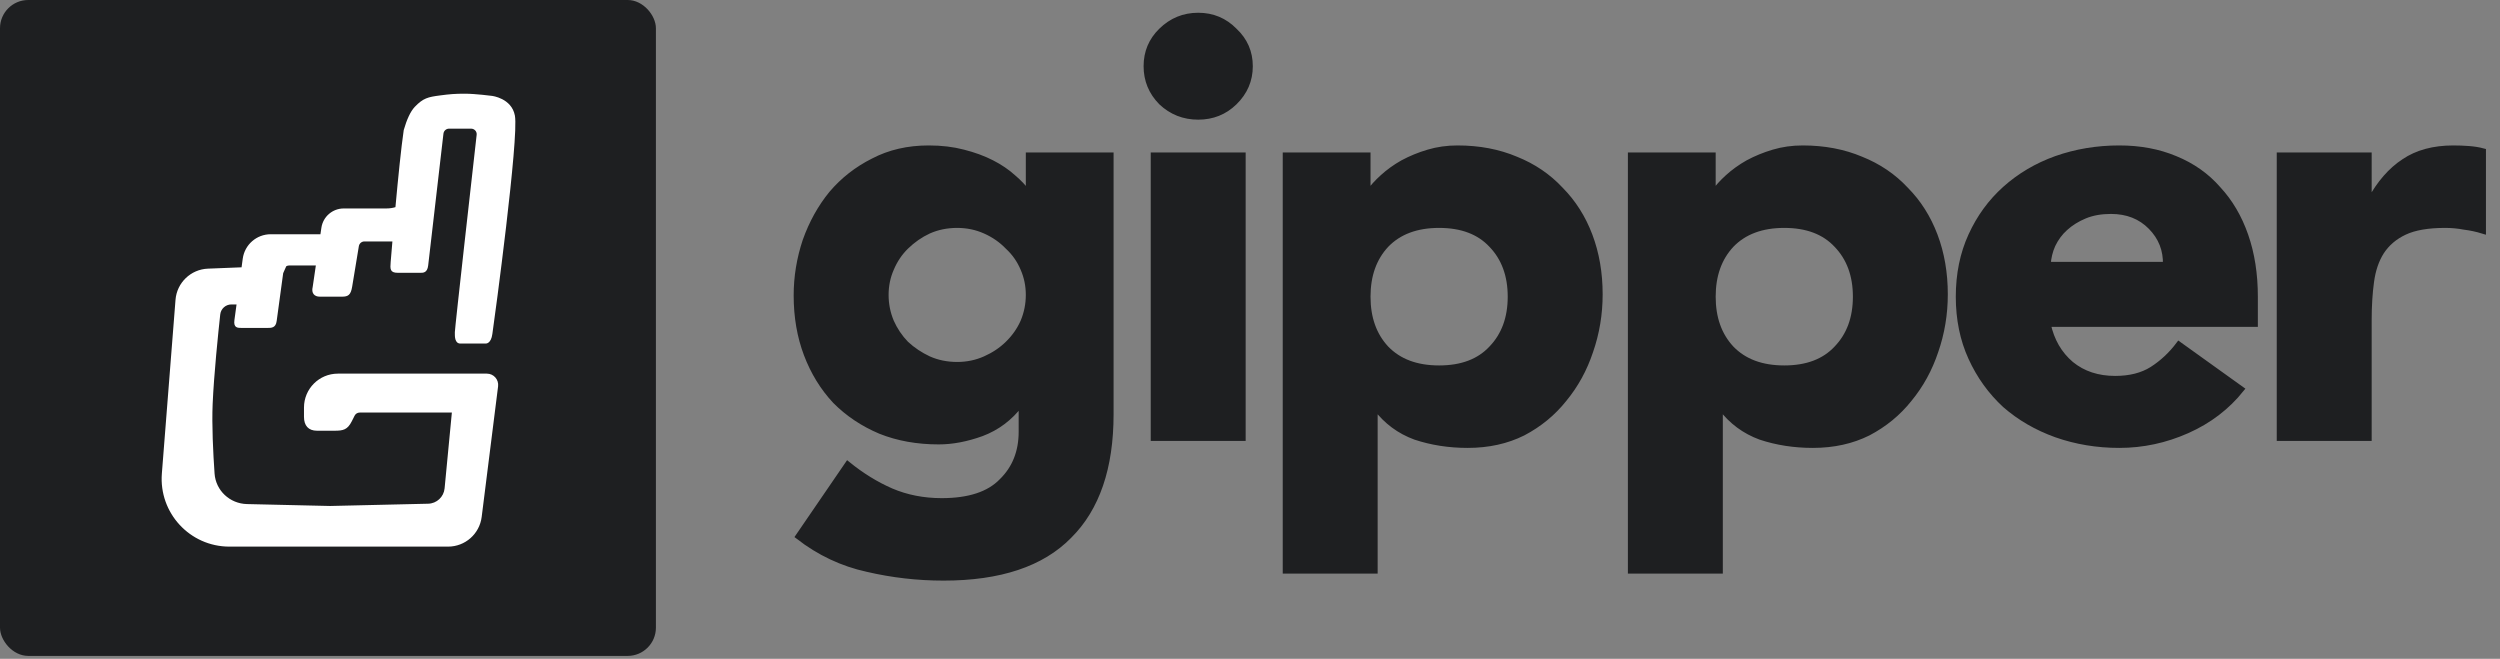 <svg width="148" height="39" viewBox="0 0 148 39" fill="none" xmlns="http://www.w3.org/2000/svg">
<rect x="0" y="0" width="148" height="39" fill="#808080" stroke="none"/>
<mask id="path-1-outside-1_1_1023" maskUnits="userSpaceOnUse" x="46.152" y="-0.078" width="102" height="35" fill="black">
<rect fill="white" x="46.152" y="-0.078" width="102" height="35"/>
<path d="M65.757 24.523C65.757 27.693 64.935 30.093 63.291 31.724C61.67 33.378 59.192 34.205 55.856 34.205C54.329 34.205 52.825 34.033 51.346 33.688C49.866 33.366 48.503 32.723 47.258 31.759L50.183 27.486C51.005 28.152 51.862 28.681 52.755 29.071C53.671 29.462 54.67 29.657 55.75 29.657C57.371 29.657 58.557 29.266 59.309 28.485C60.084 27.727 60.472 26.751 60.472 25.557V23.937H60.401C59.791 24.741 59.027 25.316 58.111 25.66C57.218 25.982 56.373 26.142 55.574 26.142C54.306 26.142 53.154 25.936 52.121 25.522C51.087 25.086 50.194 24.489 49.443 23.731C48.715 22.95 48.151 22.031 47.751 20.974C47.352 19.918 47.152 18.758 47.152 17.494C47.152 16.392 47.328 15.312 47.681 14.256C48.057 13.199 48.574 12.269 49.231 11.465C49.913 10.661 50.735 10.018 51.698 9.535C52.661 9.03 53.753 8.777 54.975 8.777C55.727 8.777 56.408 8.858 57.019 9.019C57.653 9.179 58.217 9.386 58.71 9.639C59.203 9.891 59.626 10.179 59.979 10.5C60.331 10.799 60.613 11.097 60.824 11.396H60.895V9.191H65.757V24.523ZM52.438 17.46C52.438 18.011 52.544 18.54 52.755 19.045C52.967 19.527 53.26 19.964 53.636 20.354C54.035 20.722 54.482 21.02 54.975 21.25C55.492 21.48 56.056 21.595 56.666 21.595C57.254 21.595 57.806 21.48 58.322 21.25C58.839 21.02 59.286 20.722 59.661 20.354C60.061 19.964 60.366 19.527 60.578 19.045C60.789 18.54 60.895 18.011 60.895 17.46C60.895 16.909 60.789 16.392 60.578 15.909C60.366 15.404 60.061 14.968 59.661 14.6C59.286 14.21 58.839 13.9 58.322 13.67C57.806 13.44 57.254 13.325 56.666 13.325C56.056 13.325 55.492 13.44 54.975 13.67C54.482 13.9 54.035 14.21 53.636 14.6C53.26 14.968 52.967 15.404 52.755 15.909C52.544 16.392 52.438 16.909 52.438 17.46Z"/>
<path d="M68.29 9.191H73.576V25.936H68.29V9.191ZM67.868 3.919C67.868 3.092 68.161 2.392 68.749 1.818C69.359 1.22 70.088 0.922 70.933 0.922C71.779 0.922 72.495 1.22 73.083 1.818C73.694 2.392 73.999 3.092 73.999 3.919C73.999 4.746 73.694 5.458 73.083 6.056C72.495 6.63 71.779 6.917 70.933 6.917C70.088 6.917 69.359 6.63 68.749 6.056C68.161 5.458 67.868 4.746 67.868 3.919Z"/>
<path d="M76.105 9.191H80.968V11.396H81.038C81.249 11.097 81.52 10.799 81.849 10.5C82.201 10.179 82.6 9.891 83.047 9.639C83.516 9.386 84.022 9.179 84.562 9.019C85.102 8.858 85.678 8.777 86.288 8.777C87.557 8.777 88.708 8.996 89.742 9.432C90.775 9.846 91.656 10.443 92.384 11.224C93.136 11.982 93.712 12.889 94.111 13.946C94.51 15.002 94.71 16.162 94.71 17.425C94.71 18.597 94.522 19.723 94.146 20.802C93.794 21.859 93.277 22.8 92.596 23.627C91.938 24.454 91.128 25.12 90.165 25.626C89.201 26.108 88.109 26.349 86.887 26.349C85.783 26.349 84.75 26.188 83.787 25.867C82.847 25.522 82.072 24.948 81.461 24.144H81.39V33.791H76.105V9.191ZM80.968 17.563C80.968 18.827 81.332 19.849 82.06 20.63C82.812 21.411 83.857 21.801 85.196 21.801C86.535 21.801 87.569 21.411 88.297 20.63C89.049 19.849 89.424 18.827 89.424 17.563C89.424 16.3 89.049 15.278 88.297 14.497C87.569 13.716 86.535 13.325 85.196 13.325C83.857 13.325 82.812 13.716 82.06 14.497C81.332 15.278 80.968 16.3 80.968 17.563Z"/>
<path d="M96.538 9.191H101.401V11.396H101.471C101.683 11.097 101.953 10.799 102.282 10.5C102.634 10.179 103.034 9.891 103.48 9.639C103.95 9.386 104.455 9.179 104.995 9.019C105.535 8.858 106.111 8.777 106.722 8.777C107.99 8.777 109.141 8.996 110.175 9.432C111.209 9.846 112.09 10.443 112.818 11.224C113.57 11.982 114.145 12.889 114.544 13.946C114.944 15.002 115.143 16.162 115.143 17.425C115.143 18.597 114.956 19.723 114.58 20.802C114.227 21.859 113.71 22.8 113.029 23.627C112.371 24.454 111.561 25.12 110.598 25.626C109.635 26.108 108.542 26.349 107.321 26.349C106.217 26.349 105.183 26.188 104.22 25.867C103.28 25.522 102.505 24.948 101.894 24.144H101.824V33.791H96.538V9.191ZM101.401 17.563C101.401 18.827 101.765 19.849 102.493 20.63C103.245 21.411 104.29 21.801 105.629 21.801C106.968 21.801 108.002 21.411 108.73 20.63C109.482 19.849 109.858 18.827 109.858 17.563C109.858 16.3 109.482 15.278 108.73 14.497C108.002 13.716 106.968 13.325 105.629 13.325C104.29 13.325 103.245 13.716 102.493 14.497C101.765 15.278 101.401 16.3 101.401 17.563Z"/>
<path d="M132.687 23.042C131.842 24.098 130.773 24.914 129.481 25.488C128.189 26.062 126.85 26.349 125.464 26.349C124.148 26.349 122.903 26.142 121.729 25.729C120.578 25.316 119.567 24.73 118.698 23.972C117.853 23.191 117.183 22.261 116.69 21.181C116.196 20.102 115.95 18.896 115.95 17.563C115.95 16.231 116.196 15.025 116.69 13.946C117.183 12.866 117.853 11.947 118.698 11.189C119.567 10.408 120.578 9.811 121.729 9.398C122.903 8.984 124.148 8.777 125.464 8.777C126.685 8.777 127.789 8.984 128.776 9.398C129.786 9.811 130.632 10.408 131.313 11.189C132.018 11.947 132.558 12.866 132.934 13.946C133.31 15.025 133.498 16.231 133.498 17.563V19.183H121.235C121.447 20.17 121.905 20.963 122.61 21.56C123.314 22.134 124.184 22.421 125.217 22.421C126.086 22.421 126.815 22.238 127.402 21.87C128.013 21.48 128.541 20.986 128.988 20.389L132.687 23.042ZM128.212 15.668C128.236 14.796 127.942 14.049 127.331 13.429C126.721 12.809 125.934 12.498 124.97 12.498C124.383 12.498 123.866 12.59 123.42 12.774C122.974 12.958 122.586 13.199 122.257 13.498C121.952 13.773 121.705 14.106 121.517 14.497C121.353 14.864 121.259 15.255 121.235 15.668H128.212Z"/>
<path d="M134.95 9.191H140.236V11.878H140.306C140.87 10.845 141.54 10.075 142.315 9.57C143.09 9.042 144.065 8.777 145.24 8.777C145.545 8.777 145.85 8.789 146.156 8.812C146.461 8.835 146.743 8.881 147.001 8.95V13.67C146.626 13.555 146.25 13.475 145.874 13.429C145.521 13.36 145.146 13.325 144.746 13.325C143.736 13.325 142.937 13.463 142.35 13.739C141.763 14.014 141.305 14.405 140.976 14.91C140.67 15.393 140.471 15.978 140.377 16.668C140.283 17.357 140.236 18.115 140.236 18.942V25.936H134.95V9.191Z"/>
</mask>
<path d="M65.757 24.523C65.757 27.693 64.935 30.093 63.291 31.724C61.67 33.378 59.192 34.205 55.856 34.205C54.329 34.205 52.825 34.033 51.346 33.688C49.866 33.366 48.503 32.723 47.258 31.759L50.183 27.486C51.005 28.152 51.862 28.681 52.755 29.071C53.671 29.462 54.67 29.657 55.75 29.657C57.371 29.657 58.557 29.266 59.309 28.485C60.084 27.727 60.472 26.751 60.472 25.557V23.937H60.401C59.791 24.741 59.027 25.316 58.111 25.66C57.218 25.982 56.373 26.142 55.574 26.142C54.306 26.142 53.154 25.936 52.121 25.522C51.087 25.086 50.194 24.489 49.443 23.731C48.715 22.95 48.151 22.031 47.751 20.974C47.352 19.918 47.152 18.758 47.152 17.494C47.152 16.392 47.328 15.312 47.681 14.256C48.057 13.199 48.574 12.269 49.231 11.465C49.913 10.661 50.735 10.018 51.698 9.535C52.661 9.03 53.753 8.777 54.975 8.777C55.727 8.777 56.408 8.858 57.019 9.019C57.653 9.179 58.217 9.386 58.71 9.639C59.203 9.891 59.626 10.179 59.979 10.5C60.331 10.799 60.613 11.097 60.824 11.396H60.895V9.191H65.757V24.523ZM52.438 17.46C52.438 18.011 52.544 18.54 52.755 19.045C52.967 19.527 53.26 19.964 53.636 20.354C54.035 20.722 54.482 21.02 54.975 21.25C55.492 21.48 56.056 21.595 56.666 21.595C57.254 21.595 57.806 21.48 58.322 21.25C58.839 21.02 59.286 20.722 59.661 20.354C60.061 19.964 60.366 19.527 60.578 19.045C60.789 18.54 60.895 18.011 60.895 17.46C60.895 16.909 60.789 16.392 60.578 15.909C60.366 15.404 60.061 14.968 59.661 14.6C59.286 14.21 58.839 13.9 58.322 13.67C57.806 13.44 57.254 13.325 56.666 13.325C56.056 13.325 55.492 13.44 54.975 13.67C54.482 13.9 54.035 14.21 53.636 14.6C53.26 14.968 52.967 15.404 52.755 15.909C52.544 16.392 52.438 16.909 52.438 17.46Z" fill="#1E1F21"/>
<path d="M68.29 9.191H73.576V25.936H68.29V9.191ZM67.868 3.919C67.868 3.092 68.161 2.392 68.749 1.818C69.359 1.22 70.088 0.922 70.933 0.922C71.779 0.922 72.495 1.22 73.083 1.818C73.694 2.392 73.999 3.092 73.999 3.919C73.999 4.746 73.694 5.458 73.083 6.056C72.495 6.63 71.779 6.917 70.933 6.917C70.088 6.917 69.359 6.63 68.749 6.056C68.161 5.458 67.868 4.746 67.868 3.919Z" fill="#1E1F21"/>
<path d="M76.105 9.191H80.968V11.396H81.038C81.249 11.097 81.52 10.799 81.849 10.5C82.201 10.179 82.6 9.891 83.047 9.639C83.516 9.386 84.022 9.179 84.562 9.019C85.102 8.858 85.678 8.777 86.288 8.777C87.557 8.777 88.708 8.996 89.742 9.432C90.775 9.846 91.656 10.443 92.384 11.224C93.136 11.982 93.712 12.889 94.111 13.946C94.51 15.002 94.71 16.162 94.71 17.425C94.71 18.597 94.522 19.723 94.146 20.802C93.794 21.859 93.277 22.8 92.596 23.627C91.938 24.454 91.128 25.12 90.165 25.626C89.201 26.108 88.109 26.349 86.887 26.349C85.783 26.349 84.75 26.188 83.787 25.867C82.847 25.522 82.072 24.948 81.461 24.144H81.39V33.791H76.105V9.191ZM80.968 17.563C80.968 18.827 81.332 19.849 82.06 20.63C82.812 21.411 83.857 21.801 85.196 21.801C86.535 21.801 87.569 21.411 88.297 20.63C89.049 19.849 89.424 18.827 89.424 17.563C89.424 16.3 89.049 15.278 88.297 14.497C87.569 13.716 86.535 13.325 85.196 13.325C83.857 13.325 82.812 13.716 82.06 14.497C81.332 15.278 80.968 16.3 80.968 17.563Z" fill="#1E1F21"/>
<path d="M96.538 9.191H101.401V11.396H101.471C101.683 11.097 101.953 10.799 102.282 10.5C102.634 10.179 103.034 9.891 103.48 9.639C103.95 9.386 104.455 9.179 104.995 9.019C105.535 8.858 106.111 8.777 106.722 8.777C107.99 8.777 109.141 8.996 110.175 9.432C111.209 9.846 112.09 10.443 112.818 11.224C113.57 11.982 114.145 12.889 114.544 13.946C114.944 15.002 115.143 16.162 115.143 17.425C115.143 18.597 114.956 19.723 114.58 20.802C114.227 21.859 113.71 22.8 113.029 23.627C112.371 24.454 111.561 25.12 110.598 25.626C109.635 26.108 108.542 26.349 107.321 26.349C106.217 26.349 105.183 26.188 104.22 25.867C103.28 25.522 102.505 24.948 101.894 24.144H101.824V33.791H96.538V9.191ZM101.401 17.563C101.401 18.827 101.765 19.849 102.493 20.63C103.245 21.411 104.29 21.801 105.629 21.801C106.968 21.801 108.002 21.411 108.73 20.63C109.482 19.849 109.858 18.827 109.858 17.563C109.858 16.3 109.482 15.278 108.73 14.497C108.002 13.716 106.968 13.325 105.629 13.325C104.29 13.325 103.245 13.716 102.493 14.497C101.765 15.278 101.401 16.3 101.401 17.563Z" fill="#1E1F21"/>
<path d="M132.687 23.042C131.842 24.098 130.773 24.914 129.481 25.488C128.189 26.062 126.85 26.349 125.464 26.349C124.148 26.349 122.903 26.142 121.729 25.729C120.578 25.316 119.567 24.73 118.698 23.972C117.853 23.191 117.183 22.261 116.69 21.181C116.196 20.102 115.95 18.896 115.95 17.563C115.95 16.231 116.196 15.025 116.69 13.946C117.183 12.866 117.853 11.947 118.698 11.189C119.567 10.408 120.578 9.811 121.729 9.398C122.903 8.984 124.148 8.777 125.464 8.777C126.685 8.777 127.789 8.984 128.776 9.398C129.786 9.811 130.632 10.408 131.313 11.189C132.018 11.947 132.558 12.866 132.934 13.946C133.31 15.025 133.498 16.231 133.498 17.563V19.183H121.235C121.447 20.17 121.905 20.963 122.61 21.56C123.314 22.134 124.184 22.421 125.217 22.421C126.086 22.421 126.815 22.238 127.402 21.87C128.013 21.48 128.541 20.986 128.988 20.389L132.687 23.042ZM128.212 15.668C128.236 14.796 127.942 14.049 127.331 13.429C126.721 12.809 125.934 12.498 124.97 12.498C124.383 12.498 123.866 12.59 123.42 12.774C122.974 12.958 122.586 13.199 122.257 13.498C121.952 13.773 121.705 14.106 121.517 14.497C121.353 14.864 121.259 15.255 121.235 15.668H128.212Z" fill="#1E1F21"/>
<path d="M134.95 9.191H140.236V11.878H140.306C140.87 10.845 141.54 10.075 142.315 9.57C143.09 9.042 144.065 8.777 145.24 8.777C145.545 8.777 145.85 8.789 146.156 8.812C146.461 8.835 146.743 8.881 147.001 8.95V13.67C146.626 13.555 146.25 13.475 145.874 13.429C145.521 13.36 145.146 13.325 144.746 13.325C143.736 13.325 142.937 13.463 142.35 13.739C141.763 14.014 141.305 14.405 140.976 14.91C140.67 15.393 140.471 15.978 140.377 16.668C140.283 17.357 140.236 18.115 140.236 18.942V25.936H134.95V9.191Z" fill="#1E1F21"/>
<path d="M65.757 24.523C65.757 27.693 64.935 30.093 63.291 31.724C61.67 33.378 59.192 34.205 55.856 34.205C54.329 34.205 52.825 34.033 51.346 33.688C49.866 33.366 48.503 32.723 47.258 31.759L50.183 27.486C51.005 28.152 51.862 28.681 52.755 29.071C53.671 29.462 54.67 29.657 55.75 29.657C57.371 29.657 58.557 29.266 59.309 28.485C60.084 27.727 60.472 26.751 60.472 25.557V23.937H60.401C59.791 24.741 59.027 25.316 58.111 25.66C57.218 25.982 56.373 26.142 55.574 26.142C54.306 26.142 53.154 25.936 52.121 25.522C51.087 25.086 50.194 24.489 49.443 23.731C48.715 22.95 48.151 22.031 47.751 20.974C47.352 19.918 47.152 18.758 47.152 17.494C47.152 16.392 47.328 15.312 47.681 14.256C48.057 13.199 48.574 12.269 49.231 11.465C49.913 10.661 50.735 10.018 51.698 9.535C52.661 9.03 53.753 8.777 54.975 8.777C55.727 8.777 56.408 8.858 57.019 9.019C57.653 9.179 58.217 9.386 58.71 9.639C59.203 9.891 59.626 10.179 59.979 10.5C60.331 10.799 60.613 11.097 60.824 11.396H60.895V9.191H65.757V24.523ZM52.438 17.46C52.438 18.011 52.544 18.54 52.755 19.045C52.967 19.527 53.26 19.964 53.636 20.354C54.035 20.722 54.482 21.02 54.975 21.25C55.492 21.48 56.056 21.595 56.666 21.595C57.254 21.595 57.806 21.48 58.322 21.25C58.839 21.02 59.286 20.722 59.661 20.354C60.061 19.964 60.366 19.527 60.578 19.045C60.789 18.54 60.895 18.011 60.895 17.46C60.895 16.909 60.789 16.392 60.578 15.909C60.366 15.404 60.061 14.968 59.661 14.6C59.286 14.21 58.839 13.9 58.322 13.67C57.806 13.44 57.254 13.325 56.666 13.325C56.056 13.325 55.492 13.44 54.975 13.67C54.482 13.9 54.035 14.21 53.636 14.6C53.26 14.968 52.967 15.404 52.755 15.909C52.544 16.392 52.438 16.909 52.438 17.46Z" stroke="#1E1F21" stroke-width="0.334" mask="url(#path-1-outside-1_1_1023)"/>
<path d="M68.29 9.191H73.576V25.936H68.29V9.191ZM67.868 3.919C67.868 3.092 68.161 2.392 68.749 1.818C69.359 1.22 70.088 0.922 70.933 0.922C71.779 0.922 72.495 1.22 73.083 1.818C73.694 2.392 73.999 3.092 73.999 3.919C73.999 4.746 73.694 5.458 73.083 6.056C72.495 6.63 71.779 6.917 70.933 6.917C70.088 6.917 69.359 6.63 68.749 6.056C68.161 5.458 67.868 4.746 67.868 3.919Z" stroke="#1E1F21" stroke-width="0.334" mask="url(#path-1-outside-1_1_1023)"/>
<path d="M76.105 9.191H80.968V11.396H81.038C81.249 11.097 81.52 10.799 81.849 10.5C82.201 10.179 82.6 9.891 83.047 9.639C83.516 9.386 84.022 9.179 84.562 9.019C85.102 8.858 85.678 8.777 86.288 8.777C87.557 8.777 88.708 8.996 89.742 9.432C90.775 9.846 91.656 10.443 92.384 11.224C93.136 11.982 93.712 12.889 94.111 13.946C94.51 15.002 94.71 16.162 94.71 17.425C94.71 18.597 94.522 19.723 94.146 20.802C93.794 21.859 93.277 22.8 92.596 23.627C91.938 24.454 91.128 25.12 90.165 25.626C89.201 26.108 88.109 26.349 86.887 26.349C85.783 26.349 84.75 26.188 83.787 25.867C82.847 25.522 82.072 24.948 81.461 24.144H81.39V33.791H76.105V9.191ZM80.968 17.563C80.968 18.827 81.332 19.849 82.06 20.63C82.812 21.411 83.857 21.801 85.196 21.801C86.535 21.801 87.569 21.411 88.297 20.63C89.049 19.849 89.424 18.827 89.424 17.563C89.424 16.3 89.049 15.278 88.297 14.497C87.569 13.716 86.535 13.325 85.196 13.325C83.857 13.325 82.812 13.716 82.06 14.497C81.332 15.278 80.968 16.3 80.968 17.563Z" stroke="#1E1F21" stroke-width="0.334" mask="url(#path-1-outside-1_1_1023)"/>
<path d="M96.538 9.191H101.401V11.396H101.471C101.683 11.097 101.953 10.799 102.282 10.5C102.634 10.179 103.034 9.891 103.48 9.639C103.95 9.386 104.455 9.179 104.995 9.019C105.535 8.858 106.111 8.777 106.722 8.777C107.99 8.777 109.141 8.996 110.175 9.432C111.209 9.846 112.09 10.443 112.818 11.224C113.57 11.982 114.145 12.889 114.544 13.946C114.944 15.002 115.143 16.162 115.143 17.425C115.143 18.597 114.956 19.723 114.58 20.802C114.227 21.859 113.71 22.8 113.029 23.627C112.371 24.454 111.561 25.12 110.598 25.626C109.635 26.108 108.542 26.349 107.321 26.349C106.217 26.349 105.183 26.188 104.22 25.867C103.28 25.522 102.505 24.948 101.894 24.144H101.824V33.791H96.538V9.191ZM101.401 17.563C101.401 18.827 101.765 19.849 102.493 20.63C103.245 21.411 104.29 21.801 105.629 21.801C106.968 21.801 108.002 21.411 108.73 20.63C109.482 19.849 109.858 18.827 109.858 17.563C109.858 16.3 109.482 15.278 108.73 14.497C108.002 13.716 106.968 13.325 105.629 13.325C104.29 13.325 103.245 13.716 102.493 14.497C101.765 15.278 101.401 16.3 101.401 17.563Z" stroke="#1E1F21" stroke-width="0.334" mask="url(#path-1-outside-1_1_1023)"/>
<path d="M132.687 23.042C131.842 24.098 130.773 24.914 129.481 25.488C128.189 26.062 126.85 26.349 125.464 26.349C124.148 26.349 122.903 26.142 121.729 25.729C120.578 25.316 119.567 24.73 118.698 23.972C117.853 23.191 117.183 22.261 116.69 21.181C116.196 20.102 115.95 18.896 115.95 17.563C115.95 16.231 116.196 15.025 116.69 13.946C117.183 12.866 117.853 11.947 118.698 11.189C119.567 10.408 120.578 9.811 121.729 9.398C122.903 8.984 124.148 8.777 125.464 8.777C126.685 8.777 127.789 8.984 128.776 9.398C129.786 9.811 130.632 10.408 131.313 11.189C132.018 11.947 132.558 12.866 132.934 13.946C133.31 15.025 133.498 16.231 133.498 17.563V19.183H121.235C121.447 20.17 121.905 20.963 122.61 21.56C123.314 22.134 124.184 22.421 125.217 22.421C126.086 22.421 126.815 22.238 127.402 21.87C128.013 21.48 128.541 20.986 128.988 20.389L132.687 23.042ZM128.212 15.668C128.236 14.796 127.942 14.049 127.331 13.429C126.721 12.809 125.934 12.498 124.97 12.498C124.383 12.498 123.866 12.59 123.42 12.774C122.974 12.958 122.586 13.199 122.257 13.498C121.952 13.773 121.705 14.106 121.517 14.497C121.353 14.864 121.259 15.255 121.235 15.668H128.212Z" stroke="#1E1F21" stroke-width="0.334" mask="url(#path-1-outside-1_1_1023)"/>
<path d="M134.95 9.191H140.236V11.878H140.306C140.87 10.845 141.54 10.075 142.315 9.57C143.09 9.042 144.065 8.777 145.24 8.777C145.545 8.777 145.85 8.789 146.156 8.812C146.461 8.835 146.743 8.881 147.001 8.95V13.67C146.626 13.555 146.25 13.475 145.874 13.429C145.521 13.36 145.146 13.325 144.746 13.325C143.736 13.325 142.937 13.463 142.35 13.739C141.763 14.014 141.305 14.405 140.976 14.91C140.67 15.393 140.471 15.978 140.377 16.668C140.283 17.357 140.236 18.115 140.236 18.942V25.936H134.95V9.191Z" stroke="#1E1F21" stroke-width="0.334" mask="url(#path-1-outside-1_1_1023)"/>
<rect y="-6.10352e-05" width="38.83" height="38.83" rx="1.672" fill="#1E1F21"/>
<path fill-rule="evenodd" clip-rule="evenodd" d="M30.481 6.84C30.728 8.133 29.296 18.771 29.148 19.77C29.072 20.339 28.787 20.339 28.753 20.339H27.259C26.919 20.339 26.924 19.912 26.927 19.709C26.927 19.694 26.927 19.679 26.927 19.667C26.927 19.426 27.994 9.972 28.218 7.981C28.241 7.783 28.085 7.616 27.886 7.616L26.584 7.616C26.415 7.616 26.272 7.743 26.252 7.912L25.348 15.716C25.298 16.15 25.051 16.15 24.906 16.15L23.551 16.15C23.077 16.15 23.095 15.919 23.128 15.509C23.154 15.192 23.189 14.774 23.23 14.293H21.574C21.41 14.293 21.271 14.412 21.244 14.573L20.847 16.977C20.766 17.465 20.609 17.563 20.242 17.563H18.931C18.617 17.563 18.416 17.364 18.513 16.977L18.698 15.716H17.117C17.055 15.716 16.996 15.733 16.946 15.763L16.764 16.172L16.379 19.003C16.325 19.414 16.073 19.414 15.822 19.414H14.316C14.066 19.414 13.815 19.414 13.877 18.952L14.003 18.023H13.699C13.36 18.023 13.075 18.277 13.038 18.614C12.917 19.726 12.664 22.172 12.589 23.911C12.535 25.165 12.617 26.802 12.702 28.032C12.772 29.043 13.608 29.817 14.621 29.841L19.541 29.954L25.344 29.82C25.852 29.809 26.271 29.419 26.32 28.913L26.75 24.424H21.291C21.165 24.424 21.05 24.495 20.993 24.608L20.828 24.936C20.57 25.448 20.313 25.499 19.798 25.499H18.768C18.253 25.499 17.996 25.192 17.996 24.68V24.125C17.996 23.017 18.894 22.119 20.002 22.119H28.824C29.226 22.119 29.537 22.472 29.487 22.871L28.515 30.605C28.389 31.608 27.536 32.36 26.525 32.36H13.581C11.242 32.36 9.399 30.367 9.582 28.034L10.39 17.751C10.469 16.738 11.294 15.944 12.31 15.904L14.301 15.825L14.37 15.314C14.483 14.485 15.19 13.867 16.027 13.867H18.97L19.026 13.484C19.122 12.828 19.685 12.341 20.349 12.341H22.863C23.086 12.341 23.262 12.308 23.41 12.263C23.566 10.56 23.75 8.72 23.901 7.7C24.079 7.085 24.295 6.598 24.558 6.323C25.052 5.806 25.342 5.743 26.038 5.651C26.611 5.575 26.939 5.546 27.518 5.547C28.147 5.548 29.122 5.676 29.122 5.676C29.122 5.676 30.284 5.806 30.481 6.84Z" fill="white"/>
</svg>
